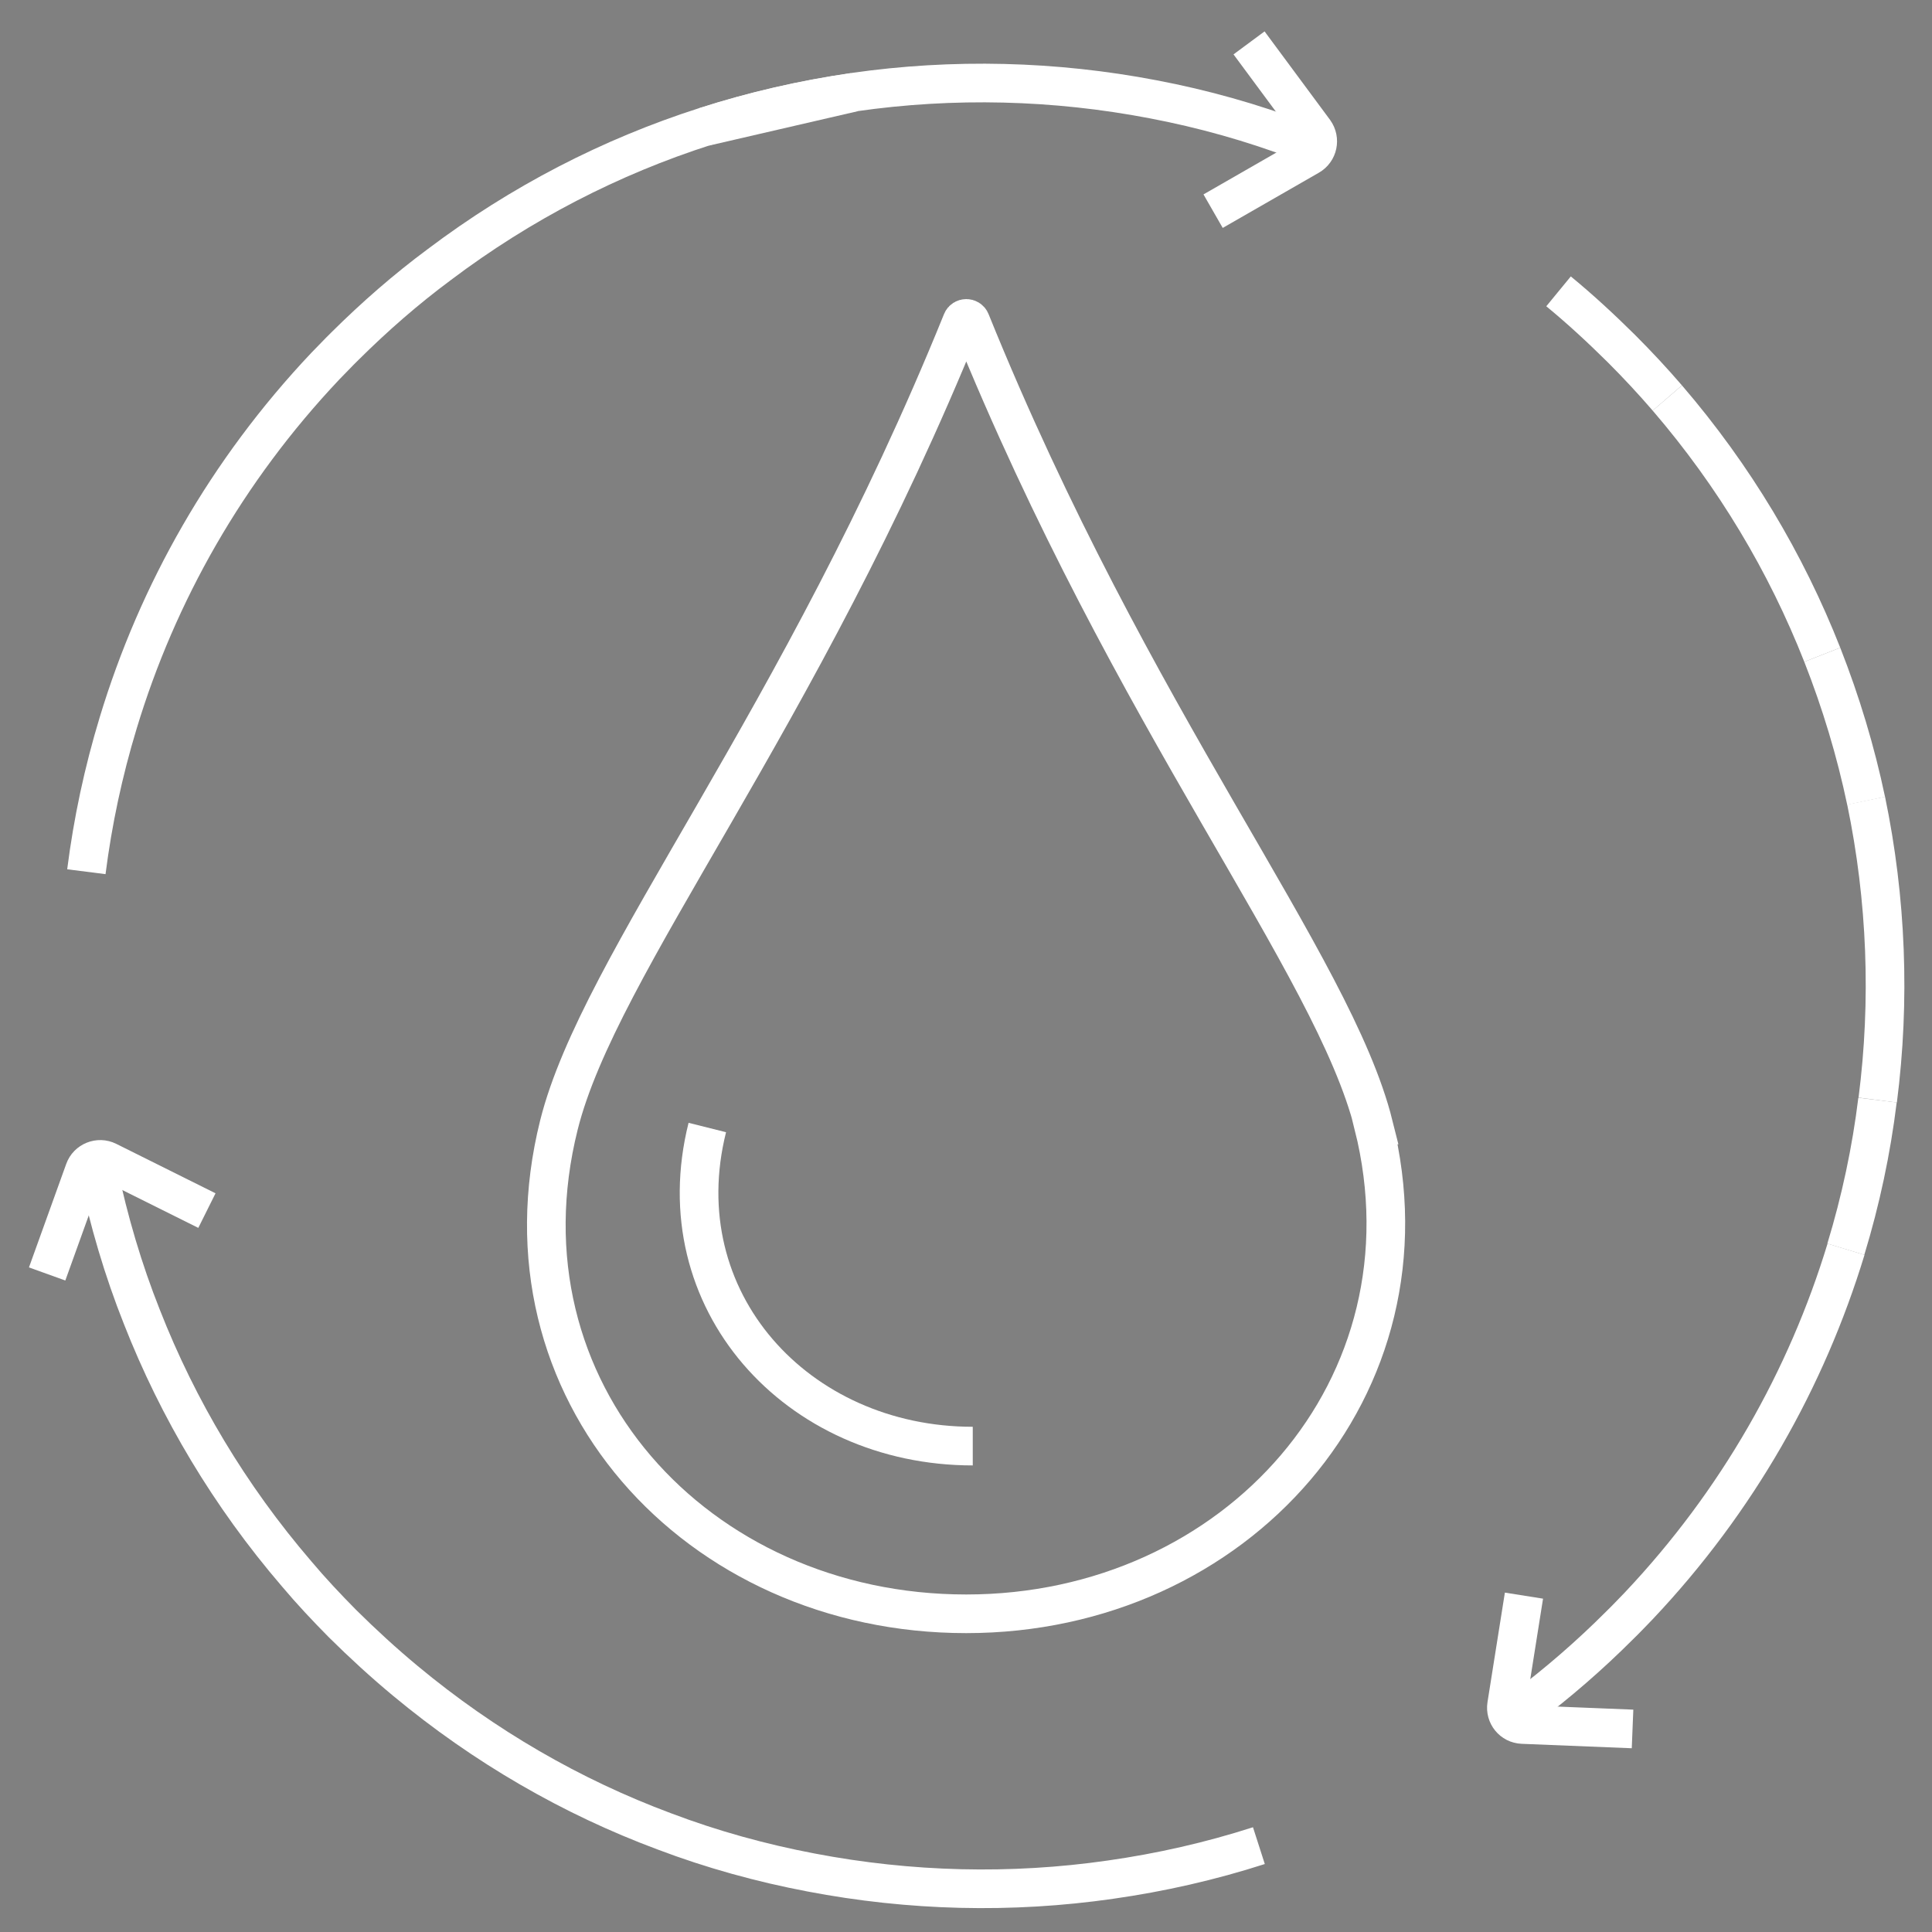 <?xml version="1.0" encoding="UTF-8"?>
<svg id="Layer_1" data-name="Layer 1" xmlns="http://www.w3.org/2000/svg" viewBox="0 0 100 100">
  <rect x="0" y="0" width="100" height="100" fill="#808080" stroke="none"/>
  <defs>
    <style>
      .cls-1 {
        fill: none;
      }

      .cls-1, .cls-2 {
        stroke: #fff;
        stroke-miterlimit: 10;
        stroke-width: 2px;
      }
    </style>
  </defs>
  <g>
    <path class="cls-1" d="M71.09,58.23c3.39,13.55-7.11,25.3-21.08,25.3s-24.51-11.58-21.08-25.3c2.09-8.36,12.46-20.86,20.86-41.6.08-.2.37-.2.45,0,8.39,20.74,18.77,33.24,20.86,41.6Z"/>
    <path class="cls-1" d="M50.35,74.85c-9.11,0-15.98-7.55-13.74-16.49"/>
  </g>
  <g>
    <path class="cls-1" d="M97.19,56.94c.66-5.15.46-10.39-.6-15.5"/>
    <path class="cls-1" d="M94.32,33.89c-1.87-4.75-4.54-9.24-8.02-13.29"/>
    <path class="cls-1" d="M5.09,60.63c.54,2.56,1.28,5.09,2.26,7.55,1.86,4.74,4.53,9.24,8.01,13.29.74.88,1.54,1.73,2.36,2.56,1.06,1.05,2.14,2.04,3.26,2.97,4.09,3.4,8.62,6.01,13.4,7.79,2.48.94,5.02,1.64,7.6,2.13,5.12.98,10.36,1.11,15.5.37,2.6-.37,5.16-.95,7.68-1.76"/>
    <path class="cls-1" d="M4.47,45.12c.33-2.6.88-5.18,1.65-7.71,2.03-6.71,5.6-13.04,10.72-18.46.34-.34.66-.69,1.01-1.03,1.55-1.54,3.18-2.96,4.88-4.22,4.24-3.2,8.89-5.59,13.76-7.15,2.51-.81,5.09-1.4,7.7-1.78,5.15-.74,10.39-.61,15.5.37,2.58.49,5.11,1.2,7.59,2.14"/>
    <path class="cls-1" d="M95.55,64.66c-2.04,6.7-5.61,13.04-10.73,18.46-.33.34-.66.69-1,1.02-1.55,1.55-3.18,2.96-4.88,4.24"/>
    <path class="cls-2" d="M36.48,6.56c2.51-.81,5.09-1.4,7.7-1.78l-7.7,1.78Z"/>
    <path class="cls-1" d="M86.3,20.6c-.75-.87-1.54-1.72-2.37-2.55-1.06-1.05-2.14-2.05-3.26-2.97"/>
    <path class="cls-1" d="M96.59,41.45c-.54-2.57-1.3-5.09-2.27-7.56"/>
    <path class="cls-1" d="M95.54,64.66c.77-2.53,1.32-5.11,1.64-7.72"/>
    <path class="cls-1" d="M10.71,62.66l-5.14-2.56c-.46-.23-1.03,0-1.2.48l-1.93,5.36"/>
    <path class="cls-1" d="M62.79,10.93l4.98-2.86c.45-.26.57-.85.27-1.27l-3.39-4.58"/>
    <path class="cls-1" d="M78.88,82.59l-.9,5.67c-.08.51.3.98.82,1l5.7.23"/>
  </g>
</svg>